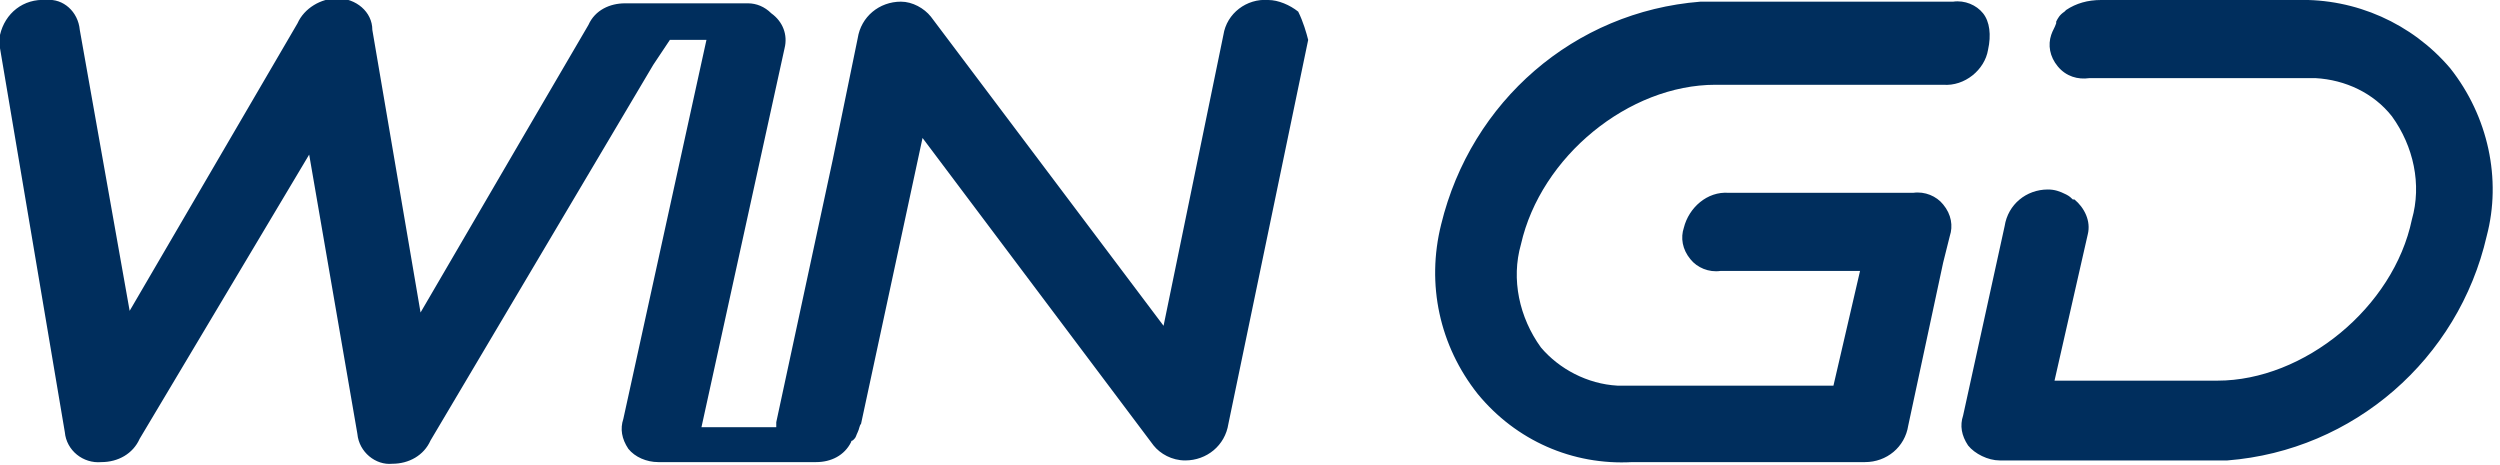 <svg width="188" height="35" viewBox="0 0 188 35" fill="none" xmlns="http://www.w3.org/2000/svg">
<path d="M97.625 0.875C97 0.375 96.125 0 95.375 0C93.75 -0.125 92.25 1 92 2.625L87.5 24.5L70 1.25C69.5 0.625 68.625 0.125 67.75 0.125C66.125 0.125 64.75 1.25 64.5 2.875L62.625 12L58.375 31.75V32.125H52.75L59 3.625C59.25 2.625 58.875 1.625 58 1C57.5 0.5 56.875 0.25 56.25 0.25H47C45.875 0.25 44.75 0.75 44.25 1.875L39.5 10L31.625 23.5L28 2.25C28 0.875 26.75 -0.125 25.375 -0.125C24.125 -0.125 22.875 0.625 22.375 1.75L9.75 23.375L6 2.25C5.875 0.875 4.75 -0.125 3.5 0C1.75 -0.125 0.375 1 0 2.625V3.625L4.875 32.5C5 33.875 6.25 34.875 7.625 34.75C8.875 34.75 10 34.125 10.5 33L23.25 11.625L26.875 32.625C27 34 28.25 35 29.5 34.875C30.75 34.875 31.875 34.25 32.375 33.125L49.125 4.875L50.375 3H53.125L46.875 31.5C46.625 32.25 46.75 33 47.25 33.75C47.75 34.375 48.625 34.75 49.5 34.75H61.375C62.5 34.75 63.5 34.25 64 33.25C64 33.25 64 33.125 64.125 33.125L64.25 33C64.375 32.875 64.375 32.75 64.5 32.5C64.625 32.25 64.625 32 64.75 31.875L69.375 10.375L86.75 33.5C87.25 34.125 88.125 34.625 89.125 34.625C90.75 34.625 92.125 33.5 92.375 31.875L98.375 3C98.25 2.5 98 1.625 97.625 0.875ZM184.25 5.125C181.375 1.75 177.125 -0.125 172.75 0H158C157 0 156.125 0.25 155.375 0.75L155.25 0.875C154.875 1.125 154.75 1.375 154.625 1.625V1.75C154.5 2.125 154.375 2.25 154.25 2.625C154 3.375 154.125 4.25 154.75 5C155.375 5.75 156.25 6 157.125 5.875H174.125C176.375 6 178.5 7 179.875 8.75C181.5 11 182.125 13.875 181.375 16.5C180 23.125 173.25 28.625 166.75 28.625H154.5L157 17.625C157.25 16.625 156.75 15.625 156 15H155.875C155.75 14.875 155.625 14.75 155.375 14.625C154.875 14.375 154.5 14.25 154 14.25C152.375 14.25 151 15.375 150.75 17L147.625 31.25C147.375 32 147.5 32.75 148 33.5C148.5 34.125 149.5 34.625 150.375 34.625H167.5C177 33.875 184.875 27 187 17.75C188.125 13.5 187.125 8.75 184.25 5.125ZM149.125 1C148.625 0.375 147.75 0 146.875 0.125H127.875C118.375 0.875 110.625 7.625 108.375 16.875C107.25 21.375 108.25 26 111.125 29.625C114 33.125 118.25 35 122.75 34.75H140.25C141.875 34.75 143.25 33.625 143.5 32L146.125 19.75L146.625 17.75C146.875 17 146.75 16.125 146.125 15.375C145.625 14.75 144.75 14.375 143.875 14.5H130C128.375 14.375 127 15.625 126.625 17.125C126.375 17.875 126.5 18.75 127.125 19.5C127.625 20.125 128.5 20.5 129.375 20.375H139.875L137.875 29H121.625C119.375 28.875 117.25 27.75 115.875 26.125C114.25 23.875 113.625 21 114.375 18.375C115.875 11.75 122.5 6.375 129 6.375H146.125C147.75 6.5 149.25 5.25 149.5 3.75C149.75 2.625 149.625 1.625 149.125 1Z" fill="#002E5D"/>
</svg>
